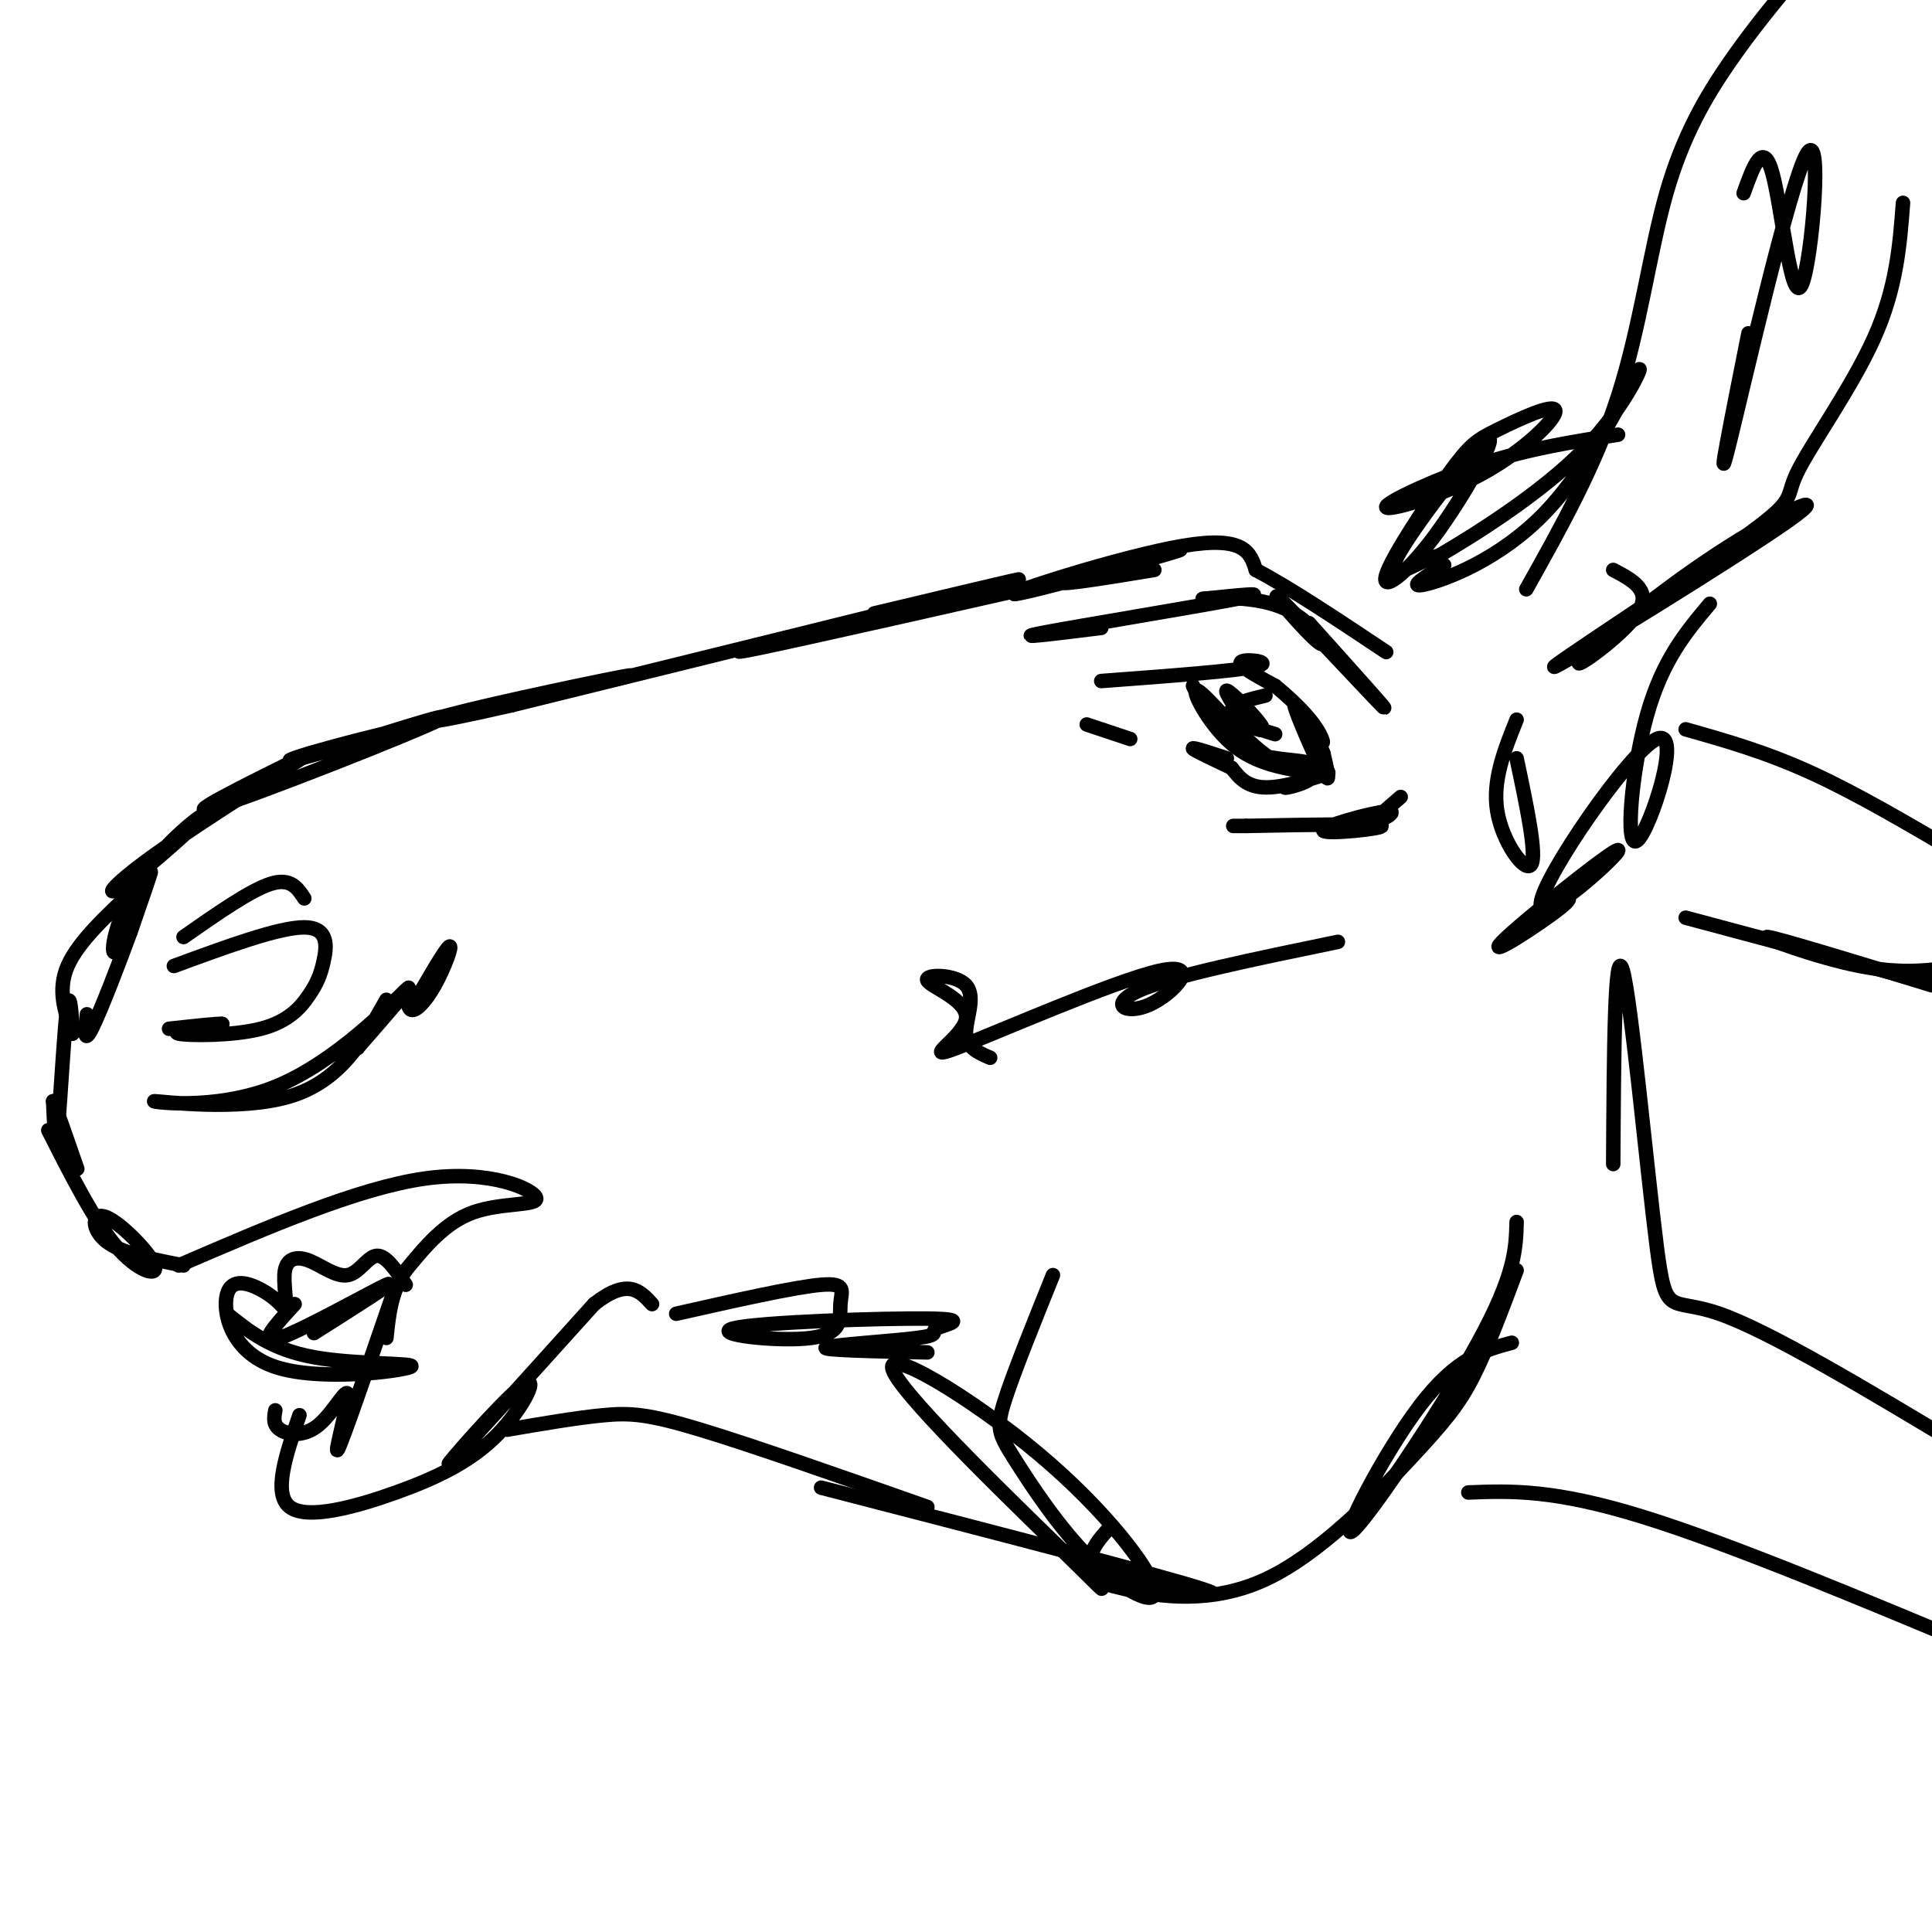 <svg viewBox='0 0 400 400' version='1.1' xmlns='http://www.w3.org/2000/svg' xmlns:xlink='http://www.w3.org/1999/xlink'><g fill='none' stroke='#000000' stroke-width='3' stroke-linecap='round' stroke-linejoin='round'><path d='M228,141c14.000,-1.044 28.000,-2.089 32,-3c4.000,-0.911 -2.000,-1.689 -3,-1c-1.000,0.689 3.000,2.844 7,5'/><path d='M264,142c2.727,2.226 6.046,5.293 8,8c1.954,2.707 2.544,5.056 1,3c-1.544,-2.056 -5.224,-8.515 -5,-7c0.224,1.515 4.350,11.004 6,14c1.650,2.996 0.825,-0.502 0,-4'/><path d='M274,156c-0.844,-2.400 -2.956,-6.400 -3,-6c-0.044,0.400 1.978,5.200 4,10'/><path d='M247,142c2.528,5.259 5.056,10.518 10,13c4.944,2.482 12.306,2.187 14,3c1.694,0.813 -2.278,2.733 -8,-1c-5.722,-3.733 -13.194,-13.121 -15,-14c-1.806,-0.879 2.056,6.749 7,11c4.944,4.251 10.972,5.126 17,6'/><path d='M272,160c0.560,1.850 -6.541,3.475 -6,3c0.541,-0.475 8.722,-3.051 9,-3c0.278,0.051 -7.349,2.729 -12,3c-4.651,0.271 -6.325,-1.864 -8,-4'/><path d='M255,159c-3.333,-1.600 -7.667,-3.600 -8,-4c-0.333,-0.400 3.333,0.800 7,2'/><path d='M262,144c-3.337,0.804 -6.673,1.608 -7,3c-0.327,1.392 2.356,3.373 2,2c-0.356,-1.373 -3.750,-6.100 -3,-6c0.750,0.100 5.643,5.029 7,7c1.357,1.971 -0.821,0.986 -3,0'/><path d='M258,150c0.500,0.333 3.250,1.167 6,2'/><path d='M228,130c-9.667,1.200 -19.333,2.400 -12,1c7.333,-1.400 31.667,-5.400 40,-7c8.333,-1.600 0.667,-0.800 -7,0'/><path d='M249,124c2.110,-0.226 10.886,-0.793 17,2c6.114,2.793 9.567,8.944 7,7c-2.567,-1.944 -11.153,-11.985 -8,-9c3.153,2.985 18.044,18.996 21,22c2.956,3.004 -6.022,-6.998 -15,-17'/><path d='M239,118c-11.498,1.885 -22.995,3.770 -18,2c4.995,-1.770 26.483,-7.196 23,-6c-3.483,1.196 -31.938,9.014 -34,9c-2.062,-0.014 22.268,-7.861 35,-10c12.732,-2.139 13.866,1.431 15,5'/><path d='M260,118c7.000,3.667 17.000,10.333 27,17'/><path d='M290,165c-2.874,2.469 -5.748,4.938 -5,5c0.748,0.062 5.118,-2.282 2,-2c-3.118,0.282 -13.724,3.191 -13,4c0.724,0.809 12.778,-0.483 12,-1c-0.778,-0.517 -14.389,-0.258 -28,0'/><path d='M258,171c-4.667,0.000 -2.333,0.000 0,0'/><path d='M225,150c0.000,0.000 9.000,3.000 9,3'/><path d='M225,119c-28.333,6.417 -56.667,12.833 -67,15c-10.333,2.167 -2.667,0.083 5,-2'/><path d='M181,127c19.250,-4.583 38.500,-9.167 26,-6c-12.500,3.167 -56.750,14.083 -101,25'/><path d='M106,146c-20.477,4.703 -21.169,3.960 -9,1c12.169,-2.960 37.198,-8.137 33,-7c-4.198,1.137 -37.622,8.586 -55,13c-17.378,4.414 -18.710,5.791 -9,3c9.710,-2.791 30.460,-9.752 25,-7c-5.460,2.752 -37.132,15.215 -46,18c-8.868,2.785 5.066,-4.107 19,-11'/><path d='M64,156c-3.636,2.429 -22.226,14.003 -32,21c-9.774,6.997 -10.734,9.417 -6,6c4.734,-3.417 15.161,-12.673 16,-14c0.839,-1.327 -7.909,5.273 -13,13c-5.091,7.727 -6.524,16.580 -5,15c1.524,-1.580 6.007,-13.594 7,-16c0.993,-2.406 -1.503,4.797 -4,12'/><path d='M27,193c-2.356,6.444 -6.244,16.556 -8,20c-1.756,3.444 -1.378,0.222 -1,-3'/><path d='M28,184c-5.917,5.500 -11.833,11.000 -14,16c-2.167,5.000 -0.583,9.500 1,14'/><path d='M15,214c0.036,-0.738 -0.375,-9.583 -1,-6c-0.625,3.583 -1.464,19.595 -2,25c-0.536,5.405 -0.768,0.202 -1,-5'/><path d='M11,228c0.667,1.500 2.833,7.750 5,14'/><path d='M36,200c10.909,-4.015 21.817,-8.031 27,-8c5.183,0.031 4.640,4.108 4,7c-0.640,2.892 -1.378,4.600 -3,7c-1.622,2.400 -4.129,5.492 -10,7c-5.871,1.508 -15.106,1.431 -17,1c-1.894,-0.431 3.553,-1.215 9,-2'/><path d='M46,212c-0.333,-0.167 -5.667,0.417 -11,1'/><path d='M38,194c6.917,-4.833 13.833,-9.667 18,-11c4.167,-1.333 5.583,0.833 7,3'/><path d='M80,207c-4.756,8.427 -9.512,16.855 -20,20c-10.488,3.145 -26.708,1.008 -28,1c-1.292,-0.008 12.344,2.113 25,-3c12.656,-5.113 24.330,-17.461 27,-20c2.670,-2.539 -3.665,4.730 -10,12'/><path d='M74,217c0.144,-0.566 5.506,-7.980 8,-10c2.494,-2.020 2.122,1.356 3,2c0.878,0.644 3.006,-1.442 5,-5c1.994,-3.558 3.856,-8.588 3,-8c-0.856,0.588 -4.428,6.794 -8,13'/><path d='M10,234c4.734,9.356 9.467,18.711 14,24c4.533,5.289 8.864,6.510 8,4c-0.864,-2.510 -6.925,-8.753 -10,-10c-3.075,-1.247 -3.164,2.501 0,5c3.164,2.499 9.582,3.750 16,5'/><path d='M37,262c18.649,-8.042 37.298,-16.083 51,-18c13.702,-1.917 22.458,2.292 23,4c0.542,1.708 -7.131,0.917 -13,3c-5.869,2.083 -9.935,7.042 -14,12'/><path d='M84,263c-3.000,4.333 -3.500,9.167 -4,14'/><path d='M81,269c-4.995,14.515 -9.990,29.030 -11,31c-1.010,1.970 1.967,-8.606 2,-11c0.033,-2.394 -2.876,3.394 -6,6c-3.124,2.606 -6.464,2.030 -8,1c-1.536,-1.030 -1.268,-2.515 -1,-4'/><path d='M47,272c4.587,3.695 9.174,7.391 18,9c8.826,1.609 21.890,1.133 20,2c-1.890,0.867 -18.733,3.078 -28,0c-9.267,-3.078 -10.956,-11.444 -10,-15c0.956,-3.556 4.559,-2.302 7,-1c2.441,1.302 3.721,2.651 5,4'/><path d='M59,271c0.579,-1.001 -0.472,-5.503 0,-8c0.472,-2.497 2.467,-2.989 5,-2c2.533,0.989 5.605,3.459 8,3c2.395,-0.459 4.113,-3.845 6,-4c1.887,-0.155 3.944,2.923 6,6'/><path d='M61,270c-4.044,4.400 -8.089,8.800 -3,7c5.089,-1.800 19.311,-9.800 22,-11c2.689,-1.200 -6.156,4.400 -15,10'/><path d='M62,293c-2.785,8.135 -5.570,16.271 -2,19c3.570,2.729 13.495,0.052 22,-3c8.505,-3.052 15.589,-6.478 21,-12c5.411,-5.522 9.149,-13.141 5,-10c-4.149,3.141 -16.185,17.040 -15,16c1.185,-1.040 15.593,-17.020 30,-33'/><path d='M123,270c7.000,-5.500 9.500,-2.750 12,0'/><path d='M105,296c7.267,-1.244 14.533,-2.489 20,-3c5.467,-0.511 9.133,-0.289 20,3c10.867,3.289 28.933,9.644 47,16'/><path d='M170,308c35.312,9.132 70.623,18.264 79,21c8.377,2.736 -10.181,-0.923 -18,-2c-7.819,-1.077 -4.899,0.430 2,2c6.899,1.570 17.777,3.204 29,-2c11.223,-5.204 22.791,-17.247 30,-25c7.209,-7.753 10.060,-11.215 13,-17c2.940,-5.785 5.970,-13.892 9,-22'/><path d='M314,253c-0.137,5.458 -0.274,10.917 -8,25c-7.726,14.083 -23.042,36.792 -26,39c-2.958,2.208 6.440,-16.083 14,-26c7.560,-9.917 13.280,-11.458 19,-13'/><path d='M304,309c8.833,-0.333 17.667,-0.667 36,5c18.333,5.667 46.167,17.333 74,29'/><path d='M349,151c8.250,2.333 16.500,4.667 26,9c9.500,4.333 20.250,10.667 31,17'/><path d='M316,122c7.202,-12.851 14.405,-25.702 19,-40c4.595,-14.298 6.583,-30.042 10,-42c3.417,-11.958 8.262,-20.131 13,-27c4.738,-6.869 9.369,-12.435 14,-18'/><path d='M394,42c-0.671,8.811 -1.341,17.622 -6,28c-4.659,10.378 -13.305,22.323 -16,28c-2.695,5.677 0.563,5.086 -12,14c-12.563,8.914 -40.946,27.335 -38,26c2.946,-1.335 37.220,-22.424 48,-30c10.780,-7.576 -1.935,-1.639 -15,7c-13.065,8.639 -26.479,19.980 -28,22c-1.521,2.020 8.851,-5.280 12,-10c3.149,-4.720 -0.926,-6.860 -5,-9'/><path d='M362,69c-3.494,17.523 -6.989,35.046 -4,23c2.989,-12.046 12.461,-53.662 16,-60c3.539,-6.338 1.145,22.601 -1,27c-2.145,4.399 -4.041,-15.743 -6,-23c-1.959,-7.257 -3.979,-1.628 -6,4'/><path d='M335,90c-9.107,1.417 -18.214,2.833 -28,6c-9.786,3.167 -20.252,8.083 -20,9c0.252,0.917 11.222,-2.165 20,-7c8.778,-4.835 15.366,-11.424 15,-13c-0.366,-1.576 -7.685,1.859 -12,4c-4.315,2.141 -5.626,2.987 -10,9c-4.374,6.013 -11.812,17.191 -13,21c-1.188,3.809 3.872,0.247 10,-8c6.128,-8.247 13.323,-21.180 11,-20c-2.323,1.180 -14.164,16.471 -18,23c-3.836,6.529 0.333,4.294 3,3c2.667,-1.294 3.834,-1.647 5,-2'/><path d='M298,115c6.703,-3.918 20.959,-12.713 30,-22c9.041,-9.287 12.867,-19.067 11,-16c-1.867,3.067 -9.426,18.979 -19,29c-9.574,10.021 -21.164,14.149 -25,15c-3.836,0.851 0.082,-1.574 4,-4'/><path d='M354,125c-4.901,5.827 -9.801,11.653 -13,23c-3.199,11.347 -4.695,28.213 -2,26c2.695,-2.213 9.583,-23.506 4,-21c-5.583,2.506 -23.637,28.810 -24,34c-0.363,5.190 16.965,-10.732 16,-11c-0.965,-0.268 -20.221,15.120 -24,19c-3.779,3.880 7.920,-3.749 12,-7c4.080,-3.251 0.540,-2.126 -3,-1'/><path d='M320,187c-0.500,-0.167 -0.250,-0.083 0,0'/><path d='M314,149c-2.533,6.311 -5.067,12.622 -4,19c1.067,6.378 5.733,12.822 7,11c1.267,-1.822 -0.867,-11.911 -3,-22'/><path d='M334,241c0.137,-23.101 0.274,-46.202 2,-40c1.726,6.202 5.042,41.708 7,57c1.958,15.292 2.560,10.369 13,14c10.440,3.631 30.720,15.815 51,28'/><path d='M349,190c0.000,0.000 56.000,15.000 56,15'/><path d='M400,204c-16.000,-4.889 -32.000,-9.778 -34,-10c-2.000,-0.222 10.000,4.222 19,6c9.000,1.778 15.000,0.889 21,0'/><path d='M140,272c12.261,-2.766 24.522,-5.531 30,-6c5.478,-0.469 4.174,1.359 4,4c-0.174,2.641 0.782,6.097 -6,7c-6.782,0.903 -21.300,-0.746 -16,-2c5.300,-1.254 30.420,-2.112 40,-2c9.580,0.112 3.619,1.195 2,2c-1.619,0.805 1.102,1.332 -4,2c-5.102,0.668 -18.029,1.477 -19,2c-0.971,0.523 10.015,0.762 21,1'/><path d='M218,264c-4.102,10.173 -8.205,20.346 -10,26c-1.795,5.654 -1.284,6.787 2,12c3.284,5.213 9.340,14.504 16,21c6.660,6.496 13.924,10.197 13,6c-0.924,-4.197 -10.035,-16.293 -24,-28c-13.965,-11.707 -32.784,-23.024 -30,-17c2.784,6.024 27.173,29.391 37,39c9.827,9.609 5.094,5.460 4,2c-1.094,-3.460 1.453,-6.230 4,-9'/><path d='M277,195c-17.143,3.536 -34.285,7.071 -41,10c-6.715,2.929 -3.002,5.251 2,3c5.002,-2.251 11.292,-9.074 2,-7c-9.292,2.074 -34.165,13.044 -42,16c-7.835,2.956 1.367,-2.103 2,-6c0.633,-3.897 -7.305,-6.632 -8,-8c-0.695,-1.368 5.851,-1.368 8,1c2.149,2.368 -0.100,7.105 0,10c0.100,2.895 2.550,3.947 5,5'/></g>
</svg>